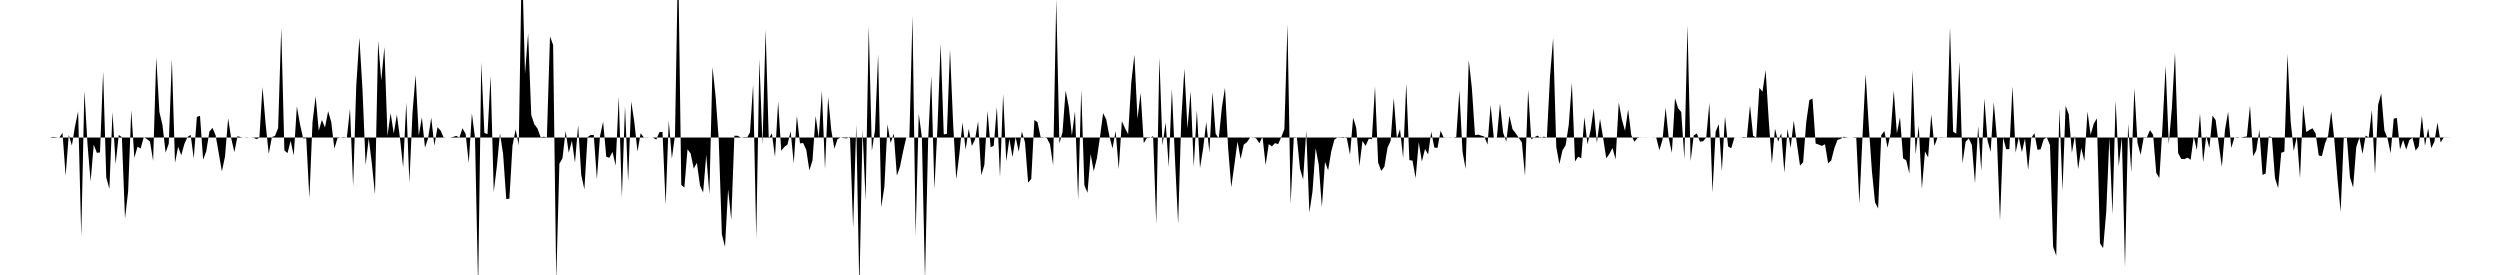 <svg viewBox="0 0 200 22" >
<polyline points="0,11 0.25,11 0.50,11 0.75,11 1,11 1.25,11 1.50,11 1.75,11 2,11 2.25,11 2.50,11 2.75,11 3,11 3.25,11 3.50,11 3.75,11 4,11 4.25,10.95 4.50,10.98 4.75,11.01 5,10.62 5.25,14.06 5.50,10.80 5.75,11.64 6,10.11 6.25,8.91 6.50,18.91 6.75,7.25 7,11.54 7.25,14.52 7.50,11.57 7.75,12.23 8,12.19 8.25,5.71 8.50,14.19 8.75,15.11 9,8.97 9.25,13.13 9.50,10.80 9.75,10.97 10,17.48 10.25,15.32 10.50,8.82 10.75,12.63 11,11.73 11.25,11.88 11.50,10.98 11.75,11.12 12,11.33 12.25,12.87 12.50,4.59 12.75,8.95 13,10.01 13.25,12.21 13.50,11.49 13.75,4.74 14,13.03 14.25,11.74 14.50,12.42 14.75,11.52 15,10.96 15.25,10.79 15.50,12.67 15.75,9.35 16,9.27 16.25,12.77 16.50,12.11 16.75,10.53 17,10.23 17.25,10.83 17.50,12.25 17.75,13.71 18,12.53 18.25,9.47 18.50,11.08 18.75,12.17 19,10.89 19.25,10.97 19.50,11.01 19.75,10.98 20,11.01 20.25,10.98 20.50,11.13 20.75,11.03 21,6.97 21.25,9.91 21.50,12.31 21.75,10.97 22,10.87 22.25,10.25 22.50,2.22 22.75,12.03 23,12.25 23.25,11.27 23.50,12.43 23.75,8.51 24,9.94 24.25,11.07 24.50,11.06 24.75,15.86 25,9.79 25.25,7.71 25.50,10.46 25.75,9.60 26,10.20 26.25,8.90 26.50,9.76 26.75,11.89 27,11.05 27.25,11 27.50,10.97 27.75,11 28,8.70 28.25,14.90 28.50,6.85 28.75,3.01 29,7.19 29.25,13.19 29.50,11.07 29.75,13.10 30,15.55 30.25,3.26 30.50,6.45 30.75,3.77 31,10.85 31.25,9.05 31.50,10.68 31.75,9.17 32,11.06 32.25,13.38 32.50,8.21 32.75,14.61 33,9.01 33.25,6 33.50,10.85 33.75,9.39 34,11.81 34.25,11.05 34.50,9.42 34.75,11.65 35,10.17 35.25,10.45 35.50,11.02 35.75,11 36,11 36.25,10.95 36.50,10.87 36.75,11 37,10.26 37.25,10.71 37.50,13.04 37.75,9.07 38,11.01 38.25,23.04 38.50,5 38.75,10.64 39,10.73 39.25,6.08 39.50,15.36 39.75,13.28 40,10.67 40.25,12.34 40.50,15.92 40.75,15.90 41,11.65 41.25,10.36 41.50,11.62 41.75,-3.67 42,5.92 42.25,2.66 42.50,9.20 42.75,9.95 43,10.28 43.25,10.98 43.50,10.94 43.75,10.99 44,2.92 44.25,3.59 44.50,22.44 44.75,13.10 45,12.65 45.25,10.49 45.50,12.22 45.75,11.26 46,13.01 46.25,10.02 46.50,14 46.75,15.15 47,10.97 47.25,10.80 47.50,10.80 47.75,14.33 48,10.88 48.25,9.74 48.50,12.54 48.75,12.62 49,12.15 49.25,13.25 49.50,7.73 49.75,15.80 50,8.50 50.25,14.50 50.50,8.12 50.75,9.80 51,12.13 51.25,10.66 51.50,10.99 51.75,11.02 52,11 52.25,11.01 52.50,11.17 52.75,10.57 53,10.55 53.25,16.40 53.50,9.65 53.75,12.69 54,10.81 54.25,-3.66 54.50,14.79 54.75,15 55,11.94 55.25,12.28 55.50,13.49 55.75,13.02 56,14.84 56.25,15.40 56.50,12.39 56.75,15.54 57,5.36 57.25,7.73 57.50,11.19 57.75,18.75 58,19.75 58.25,15.14 58.50,17.60 58.75,10.86 59,10.86 59.25,10.99 59.50,11.03 59.75,11.04 60,10.59 60.25,6.75 60.50,19.08 60.75,4.72 61,11.58 61.25,2.38 61.50,11.09 61.75,10.66 62,12.56 62.25,8.12 62.50,12.06 62.75,11.75 63,11.56 63.25,10.51 63.50,13.07 63.75,9.26 64,11.47 64.25,11.44 64.50,11.98 64.75,13.63 65,12.83 65.25,9.27 65.50,11.02 65.75,7.26 66,13.52 66.25,7.77 66.50,10.39 66.75,11.90 67,11.13 67.25,11 67.50,11.05 67.75,11.07 68,10.94 68.25,18.21 68.50,9.97 68.75,23.24 69,10.36 69.25,16.03 69.50,2.08 69.75,12.07 70,10.39 70.25,4.35 70.50,16.59 70.75,14.93 71,9.95 71.25,11.44 71.50,10.68 71.75,14.05 72,13.34 72.25,12.10 72.50,11.01 72.75,11.01 73,1.27 73.25,18.86 73.50,9.11 73.75,10.97 74,22.37 74.25,11.25 74.50,6.08 74.75,15.14 75,10.14 75.25,3.50 75.50,10.75 75.75,10.71 76,3.98 76.25,9.89 76.50,14.34 76.75,12.34 77,9.79 77.25,11.97 77.50,10.31 77.75,11.68 78,11.15 78.25,9.71 78.50,14.02 78.75,13.19 79,8.88 79.25,11.78 79.50,11.66 79.75,8.55 80,14.19 80.25,7.52 80.50,12.90 80.75,11.11 81,12.57 81.25,10.96 81.50,12.14 81.75,10.53 82,11.39 82.25,14.62 82.50,14.31 82.75,9.60 83,9.77 83.25,10.97 83.50,10.99 83.75,11.05 84,11.54 84.25,13.21 84.50,-0.08 84.75,11.48 85,10.59 85.25,7.24 85.50,8.53 85.75,10.84 86,8.90 86.25,16 86.50,7.19 86.75,14.82 87,15.42 87.25,12.32 87.50,13.70 87.75,12.67 88,10.95 88.25,9.05 88.50,9.56 88.75,10.88 89,11.87 89.25,10.48 89.50,13.53 89.75,9.69 90,10.26 90.25,10.73 90.50,6.63 90.75,4.39 91,9.51 91.25,7.43 91.50,11.45 91.75,11.04 92,11.03 92.25,10.89 92.50,17.94 92.75,4.60 93,11.63 93.25,9.80 93.50,13.36 93.75,7.12 94,12.76 94.25,17.91 94.50,9.59 94.75,5.50 95,10.27 95.25,7.30 95.50,13.34 95.75,8.83 96,13.44 96.25,11.89 96.50,9.77 96.75,12.19 97,7.37 97.25,10.70 97.50,11.08 97.75,8.60 98,7.02 98.25,11.83 98.50,14.99 98.75,13.19 99,11.32 99.25,12.72 99.50,11.57 99.75,11.38 100,11.01 100.25,10.98 100.50,11.08 100.75,11.46 101,10.93 101.25,13.20 101.50,11.53 101.75,11.71 102,11.45 102.25,11.53 102.50,10.97 102.75,10.33 103,1.94 103.25,16.34 103.50,11.04 103.75,11.01 104,13.50 104.25,14.36 104.50,10.46 104.75,17 105,15.31 105.25,11.85 105.50,13.18 105.75,16.58 106,12.94 106.25,13.63 106.50,12.11 106.75,11.18 107,10.99 107.25,10.98 107.50,10.96 107.75,11.07 108,12.38 108.25,9.41 108.50,10.23 108.75,13.29 109,11.28 109.25,11.67 109.50,11.10 109.75,11.13 110,6.92 110.25,13.01 110.50,13.67 110.75,13.34 111,11.82 111.25,11.27 111.50,7.84 111.75,11.08 112,10.34 112.25,12.65 112.50,6.65 112.75,12.81 113,12.85 113.25,14.25 113.50,11.39 113.75,12.92 114,11.92 114.25,12.35 114.50,10.54 114.75,11.81 115,11.83 115.25,10.46 115.50,11.03 115.75,10.99 116,11.02 116.25,11 116.50,10.96 116.75,7.22 117,12.14 117.25,13.51 117.50,4.80 117.75,7.05 118,10.81 118.25,10.77 118.50,10.85 118.75,10.93 119,11.56 119.25,8.40 119.50,10.99 119.75,11.02 120,8.28 120.25,10.61 120.50,11.33 120.75,9.25 121,10.33 121.25,10.66 121.50,11.02 121.75,11.40 122,14.07 122.25,7.19 122.50,11.15 122.75,10.98 123,10.85 123.25,11.05 123.50,10.93 123.75,11 124,6.13 124.25,3.06 124.50,11.74 124.75,13.13 125,12.02 125.25,11.62 125.50,9.99 125.75,6.62 126,12.92 126.25,12.54 126.50,12.66 126.75,9.37 127,11.55 127.25,10.40 127.50,8.66 127.75,11.44 128,9.51 128.25,11.02 128.50,12.67 128.75,12.31 129,11.84 129.25,12.75 129.50,8.20 129.75,9.56 130,10.47 130.25,8.76 130.50,10.81 130.75,11.34 131,11.04 131.25,10.99 131.50,11.01 131.75,11.01 132,11 132.25,11.01 132.50,11.01 132.75,12.01 133,11.19 133.25,8.62 133.50,11.07 133.75,12.22 134,7.85 134.25,8.66 134.50,8.96 134.75,12.72 135,2 135.25,12.88 135.50,10.83 135.75,10.68 136,11.33 136.25,11.30 136.50,10.99 136.75,8.23 137,15.41 137.25,10.54 137.50,9.93 137.75,13.69 138,9.31 138.25,11.72 138.50,11.86 138.75,11.01 139,11 139.25,11.01 139.50,10.96 139.75,10.99 140,8.43 140.25,10.87 140.50,11 140.75,7.02 141,7.34 141.25,5.61 141.50,9.63 141.75,13.10 142,10.29 142.25,11.33 142.50,10.66 142.75,13.81 143,10.31 143.25,11.84 143.50,9.65 143.75,11.48 144,13.25 144.25,12.98 144.50,9.77 144.75,8.01 145,7.88 145.25,11.48 145.50,11.57 145.75,11.67 146,11.54 146.25,13.07 146.50,12.83 146.75,11.85 147,11.19 147.25,11.11 147.50,10.94 147.75,10.99 148,11.01 148.25,10.99 148.50,10.97 148.75,16.31 149,10.89 149.25,5.92 149.50,10.05 149.75,13.65 150,16.18 150.25,16.68 150.50,10.81 150.75,10.48 151,11.81 151.25,10.68 151.50,7.25 151.75,10.67 152,9.38 152.25,12.67 152.50,12.83 152.75,13.89 153,5.64 153.25,12.34 153.50,10.07 153.75,15.12 154,12.12 154.25,12.59 154.50,9.15 154.75,11.68 155,11.01 155.25,10.98 155.50,10.99 155.75,11 156,2.17 156.25,10.53 156.50,10.70 156.75,4.92 157,13.07 157.25,11.34 157.50,11.07 157.75,11.60 158,14.66 158.25,10.09 158.50,13.66 158.75,7.89 159,11.22 159.25,12.15 159.50,8.17 159.75,11.02 160,17.66 160.25,11.01 160.50,11.94 160.75,11.93 161,6.91 161.25,12.21 161.50,10.99 161.75,12.16 162,11.08 162.25,13.59 162.50,11.06 162.75,10.65 163,11.99 163.25,11.94 163.50,11.13 163.75,11 164,11.61 164.25,19.75 164.50,20.46 164.75,8.69 165,15.25 165.25,8.46 165.50,9.15 165.75,12.22 166,10.84 166.25,13.53 166.50,11.84 166.75,12.88 167,8.93 167.25,10.78 167.50,9.90 167.75,9.47 168,19.46 168.25,19.85 168.50,16.94 168.75,11.02 169,17.17 169.25,8.02 169.50,13.30 169.75,11 170,21.40 170.25,9.87 170.50,13.79 170.75,7.05 171,11.43 171.25,12.39 171.50,10.97 171.75,10.99 172,10.41 172.25,10.79 172.50,13.83 172.75,14.24 173,10.11 173.25,5.26 173.50,11.53 173.75,8.63 174,4.20 174.25,12.25 174.50,12.71 174.75,12.73 175,12.61 175.25,12.78 175.50,10.93 175.75,12.01 176,9.08 176.25,12.99 176.50,10.86 176.75,11.85 177,9.25 177.25,9.60 177.50,11.54 177.75,13.35 178,10.38 178.25,8.95 178.50,11.84 178.75,11.01 179,10.97 179.25,11.01 179.50,10.95 179.75,10.92 180,8.44 180.25,12.50 180.50,12.04 180.75,10.38 181,13.99 181.25,13.88 181.50,10.91 181.75,10.97 182,14.25 182.25,15.05 182.50,12.22 182.75,12.13 183,4.32 183.25,9.68 183.50,12.08 183.75,10.93 184,14.26 184.25,8.37 184.50,10.56 184.75,10.40 185,10.26 185.25,10.68 185.50,12.44 185.75,12.49 186,11.48 186.25,10.85 186.50,8.92 186.75,11.21 187,14.32 187.25,16.95 187.50,11.05 187.75,11.03 188,14.19 188.25,15 188.50,11.77 188.75,11.01 189,12.32 189.25,10.85 189.50,10.99 189.75,8.79 190,13.93 190.25,8.37 190.50,7.48 190.75,10.44 191,11.06 191.25,12.25 191.50,9.49 191.75,9.44 192,11.95 192.25,11.20 192.50,11.96 192.75,11.20 193,11.02 193.25,12.05 193.50,11.71 193.75,9.26 194,11.68 194.25,10.27 194.50,11.85 194.75,11.34 195,9.81 195.25,11.40 195.50,10.99 195.75,10.99 196,11 196.25,11 196.50,11 196.75,11 197,11 197.25,11 197.50,11 197.75,11 198,11 198.25,11 198.50,11 198.75,11 199,11 199.25,11 199.50,11 199.75,11 " />
</svg>